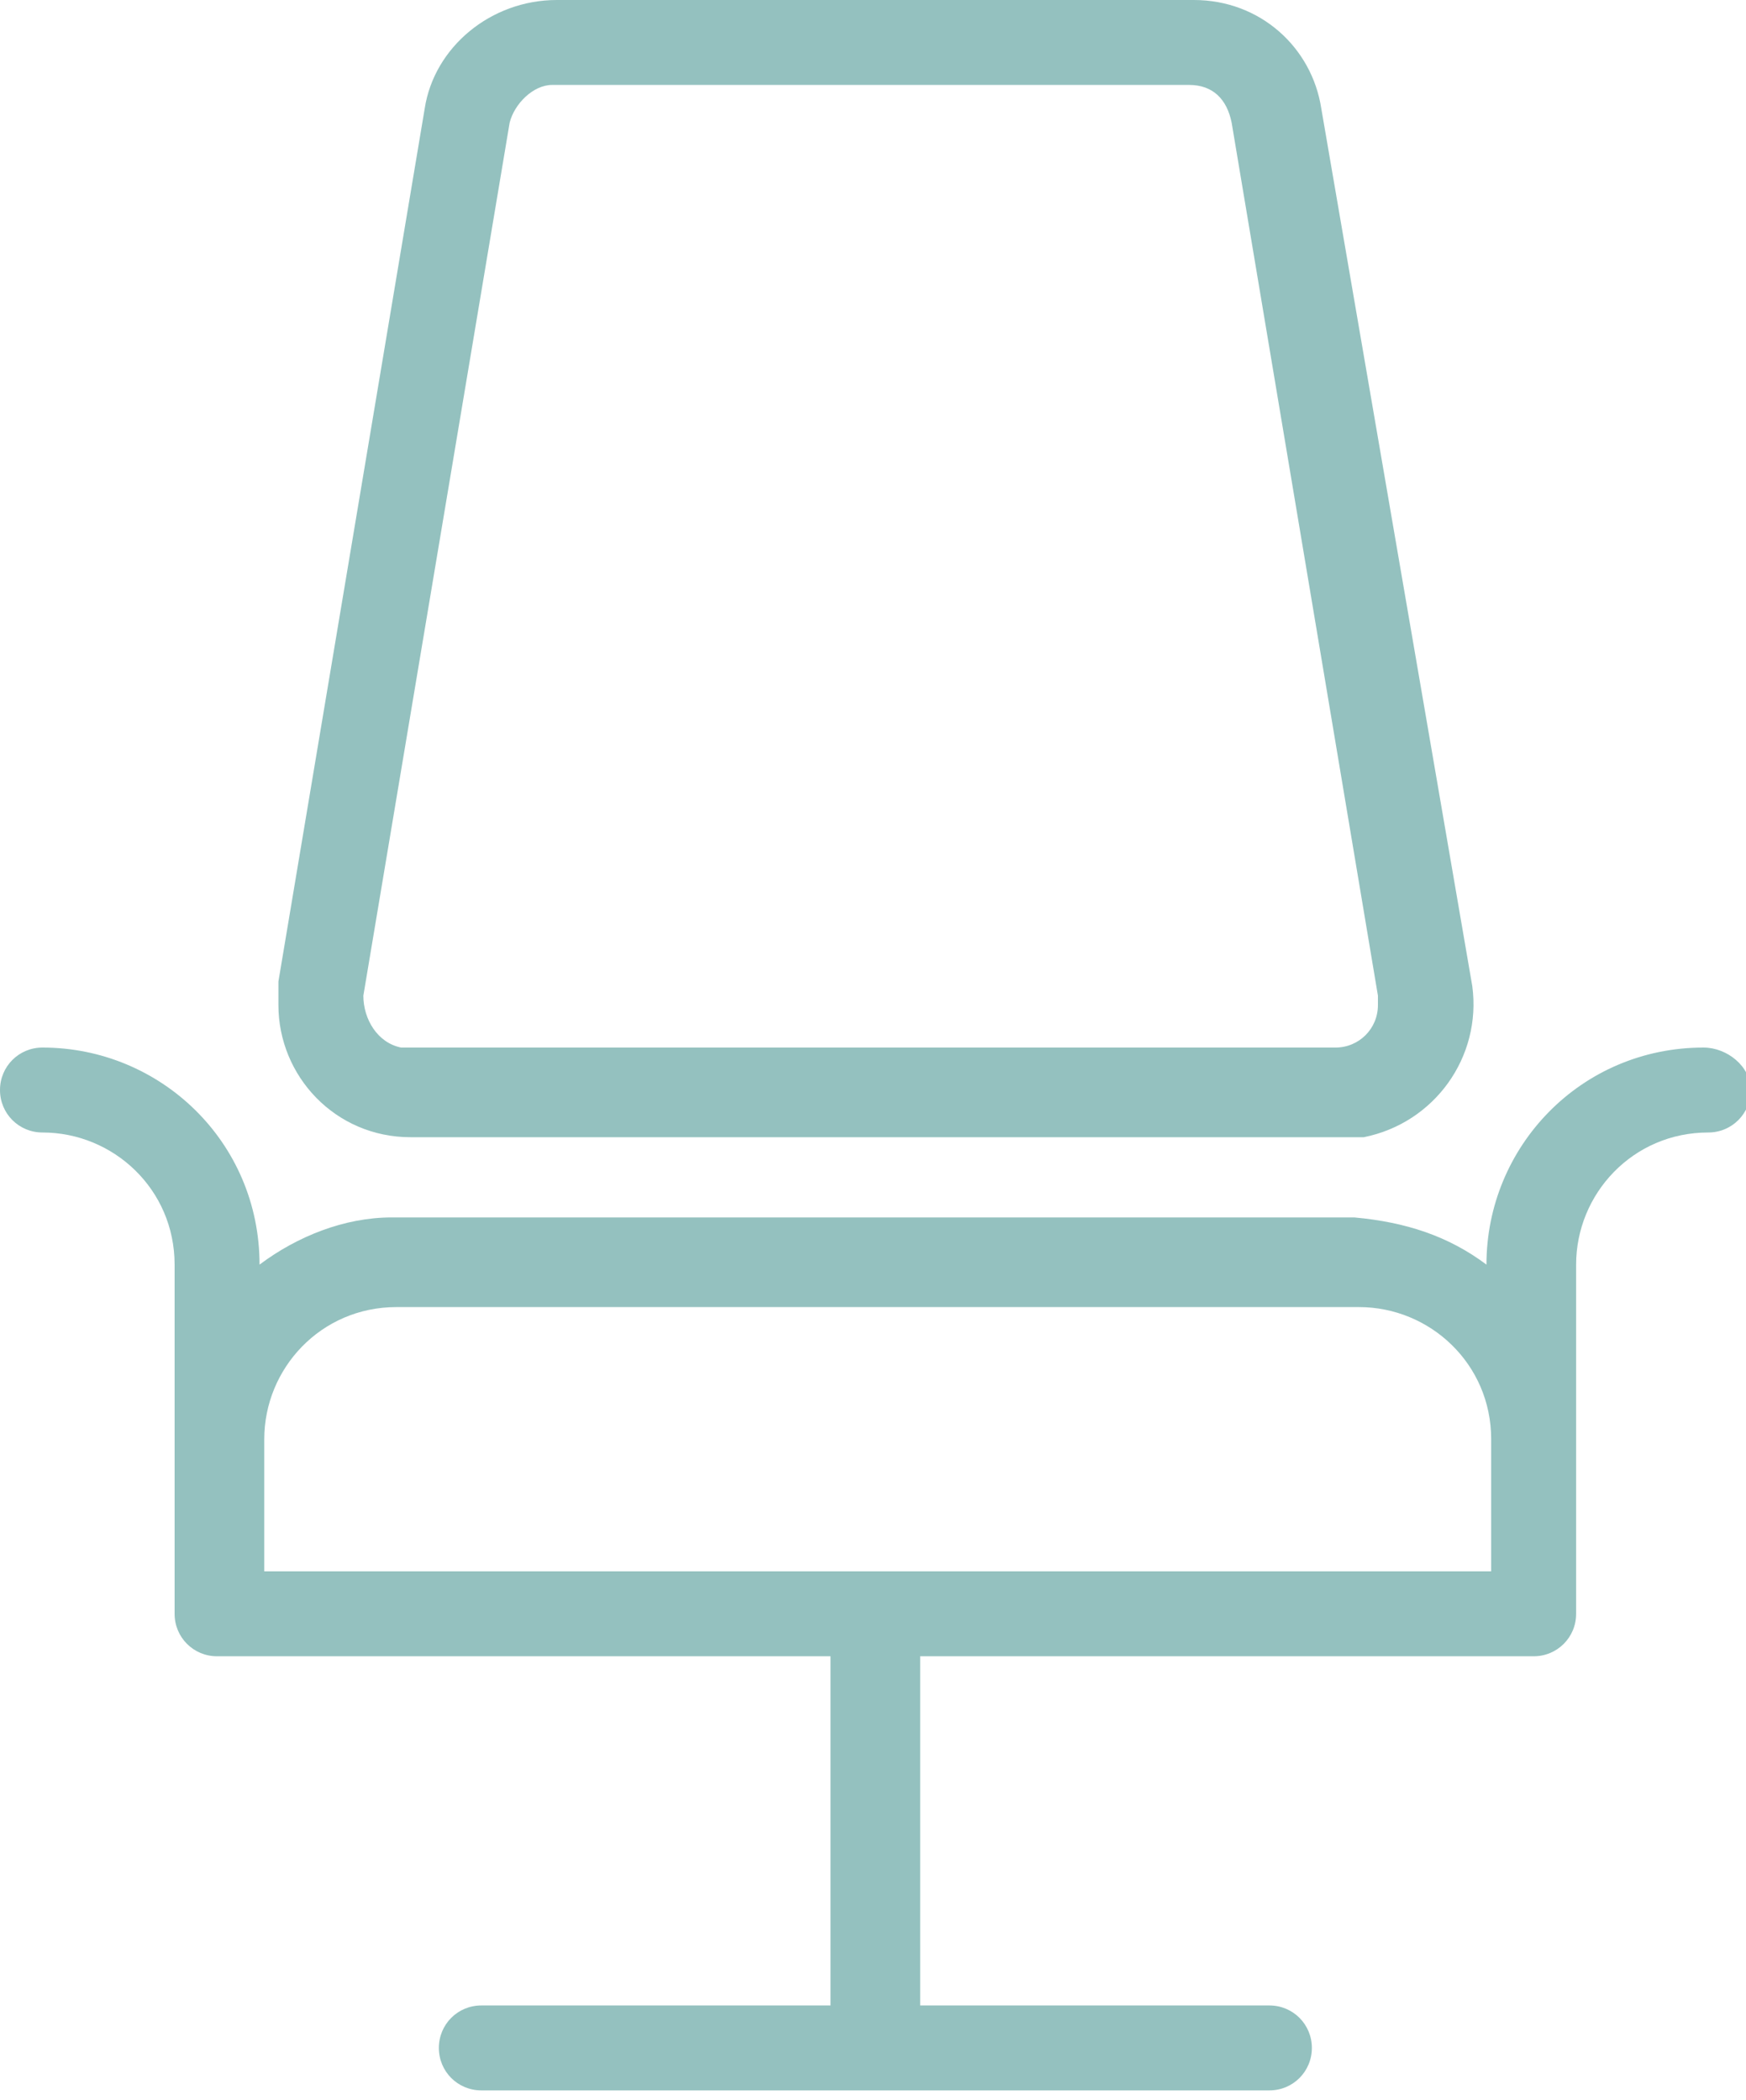 <svg width="37" height="44.5" xmlns="http://www.w3.org/2000/svg" viewBox="0 0 37 44.5">
    <path fill="#94C1BF" d="M8.7,24.1h19.7c0.2,0,0.3,0,0.5,0c1.5-0.3,2.5-1.7,2.3-3.2L28,2.3C27.8,1,26.7,0,25.3,0H11.8
	C10.4,0,9.2,1,9,2.3L5.9,20.8c0,0.2,0,0.3,0,0.5C5.9,22.8,7.1,24.1,8.7,24.1z M10.8,2.6c0.1-0.4,0.5-0.8,0.9-0.8l13.5,0
	c0.5,0,0.8,0.3,0.9,0.8l3.1,18.5c0,0.1,0,0.1,0,0.2c0,0.5-0.4,0.9-0.9,0.9H8.7c-0.1,0-0.1,0-0.2,0c-0.5-0.1-0.8-0.6-0.8-1.1
	L10.8,2.6z"/>
    <path fill="#94C1BF" d="M36.1,22.2c-2.6,0-4.6,2.1-4.6,4.6v0c-0.8-0.6-1.7-0.9-2.8-1H8.3c-1,0-2,0.4-2.8,1v0c0-2.6-2.1-4.6-4.6-4.6
	c-0.5,0-0.9,0.4-0.9,0.9s0.4,0.9,0.9,0.9c1.5,0,2.8,1.2,2.8,2.8v3.7v1.8v1.9c0,0.5,0.4,0.9,0.9,0.9h13v7.4h-7.4c0,0,0,0,0,0
	c-0.5,0-0.9,0.4-0.9,0.9c0,0.5,0.4,0.9,0.9,0.9h16.7c0,0,0,0,0,0c0.5,0,0.9-0.4,0.9-0.9s-0.4-0.9-0.9-0.9h-7.4v-7.4h13c0,0,0,0,0,0
	c0.5,0,0.9-0.4,0.9-0.9v-1.8v-1.9v-3.7c0-1.5,1.2-2.8,2.8-2.8c0.5,0,0.9-0.4,0.9-0.9S36.6,22.2,36.1,22.2z M31.5,33.3H5.6v-0.9v-1.9
	c0-1.5,1.2-2.8,2.8-2.8h20.4c1.5,0,2.8,1.2,2.8,2.8v1.9V33.3z"/>
</svg>
